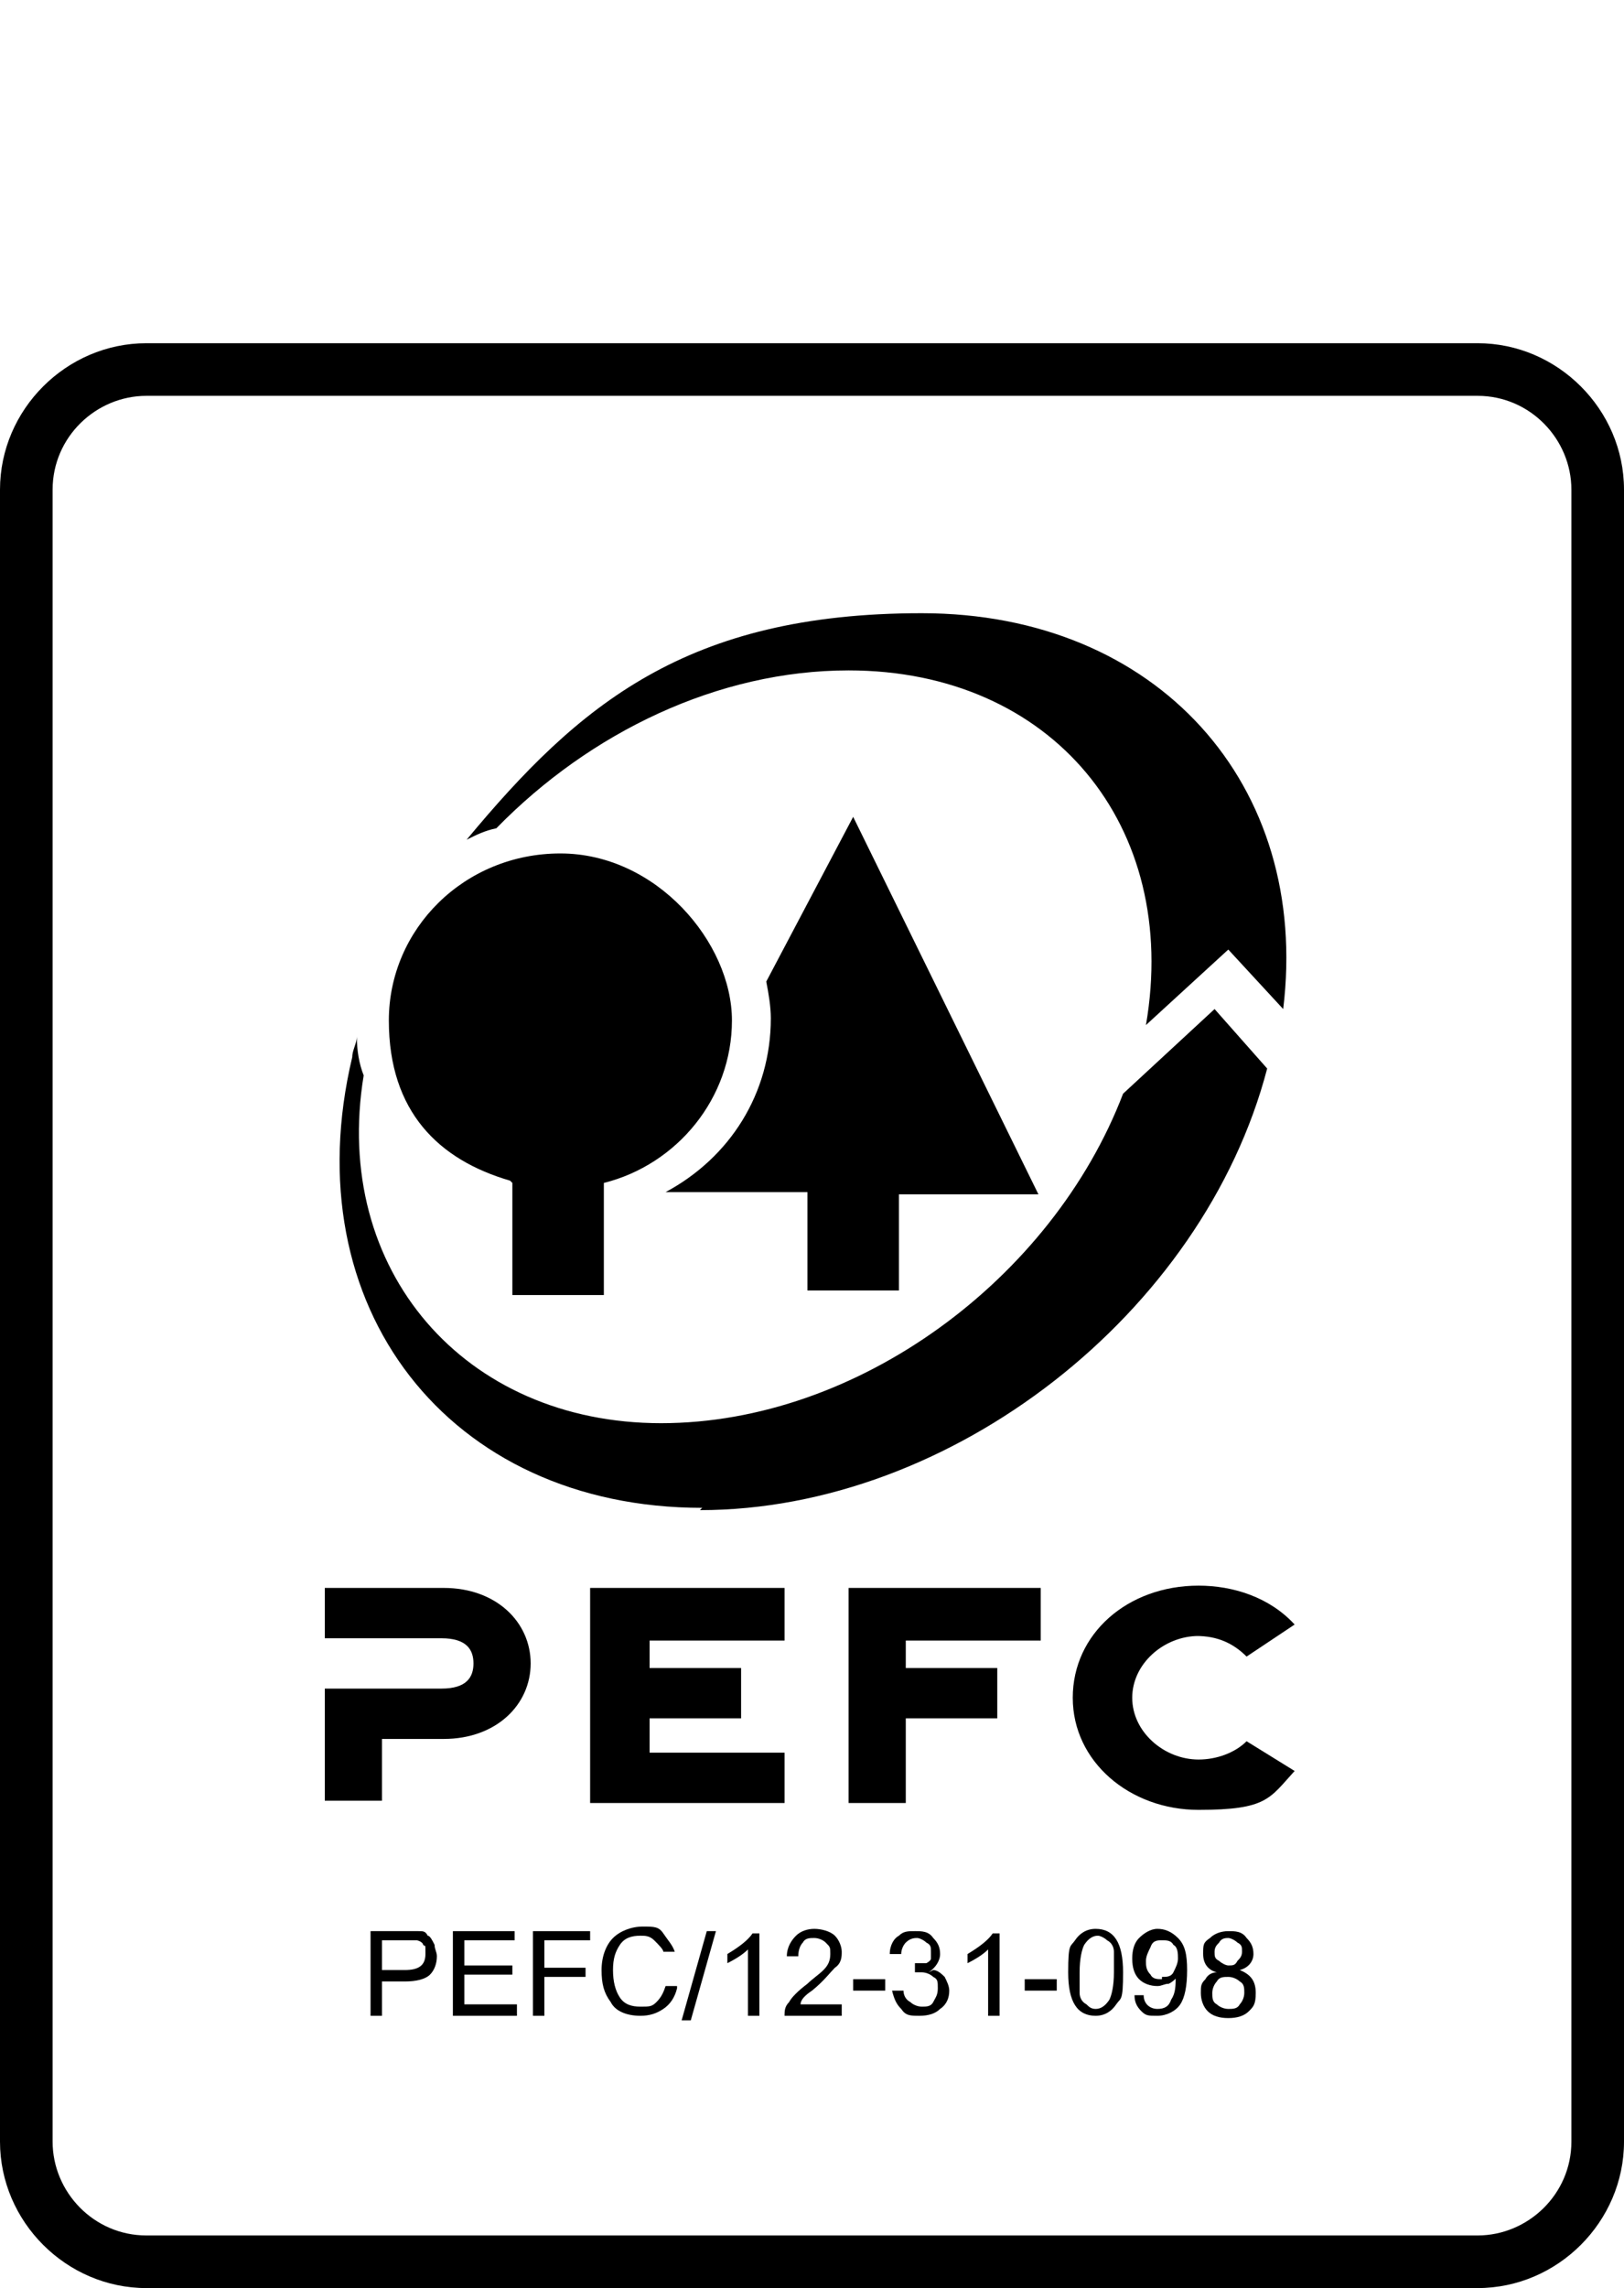 <?xml version="1.0" encoding="UTF-8"?> <svg xmlns="http://www.w3.org/2000/svg" version="1.1" viewBox="0 0 71 100"><defs><style> .cls-1 { isolation: isolate; } .cls-2 { fill: #fff; } .cls-3 { opacity: 0; } </style></defs><g><g id="Layer_1"><g><g><g class="cls-3"><rect class="cls-2" x="1.2" y="16.2" width="68.7" height="82.7" rx="5.2" ry="5.2"></rect></g><path d="M64.6,100H6.4c-3.5,0-6.4-2.9-6.4-6.4V21.4c0-3.5,2.9-6.4,6.4-6.4h58.2c3.5,0,6.4,2.9,6.4,6.4v72.2c0,3.5-2.9,6.4-6.4,6.4ZM6.4,17.3c-2.2,0-4.1,1.8-4.1,4.1v72.2c0,2.2,1.8,4.1,4.1,4.1h58.2c2.2,0,4.1-1.8,4.1-4.1V21.4c0-2.2-1.8-4.1-4.1-4.1H6.4Z"></path></g><g id="logo"><g id="Fill-8"><path d="M19.5,69.4h-5.3v2.2h5.1c1.1,0,1.4.5,1.4,1.1s-.3,1.1-1.4,1.1h-5.1s0,4.9,0,4.9h2.5v-2.7h2.7c2.3,0,3.8-1.5,3.8-3.3s-1.5-3.3-3.8-3.3"></path></g><g id="Fill-9"><polyline points="25.8 78.8 34.3 78.8 34.3 76.6 28.4 76.6 28.4 75.1 32.4 75.1 32.4 72.9 28.4 72.9 28.4 71.7 34.3 71.7 34.3 69.4 25.8 69.4 25.8 78.8"></polyline></g><g id="Fill-10"><polyline points="37.1 78.8 39.6 78.8 39.6 75.1 43.6 75.1 43.6 72.9 39.6 72.9 39.6 71.7 45.5 71.7 45.5 69.4 37.1 69.4 37.1 78.8"></polyline></g><g id="Fill-11"><path d="M52.3,71.5c.9,0,1.6.3,2.2.9l2.1-1.4c-1.1-1.2-2.7-1.7-4.2-1.7-3.1,0-5.5,2.1-5.5,4.9s2.5,4.9,5.5,4.9,3.1-.5,4.2-1.7l-2.1-1.3c-.5.5-1.3.8-2.1.8-1.5,0-2.9-1.2-2.9-2.7s1.4-2.7,2.9-2.7"></path></g><g id="Fill-12"><path d="M39.3,56.5v-4.3h6.1l-8.1-16.5-3.8,7.2c.1.5.2,1.1.2,1.6,0,3.3-1.8,6.1-4.6,7.6h-.1s6.3,0,6.3,0v4.3h4"></path></g><g id="Fill-13"><path d="M22.4,51.7v4.9h4v-4.9c3.2-.8,5.6-3.7,5.6-7.1s-3.3-7.3-7.5-7.3-7.5,3.3-7.5,7.3,2.2,6.1,5.3,7"></path></g><g id="Fill-14"><path d="M20.4,36.7c.4-.2.8-.4,1.3-.5,4.1-4.2,9.7-6.9,15.4-6.9,8.9,0,14.5,6.8,13,15.5l3.6-3.3,2.4,2.6c1.2-9.8-5.5-17.3-15.8-17.3s-15,4-19.9,9.9c0,0,0,0,0,0,0,0,0,0,0,0"></path></g><g id="Fill-15"><path d="M30.6,66c11,0,22-8.6,24.8-19.3l-2.3-2.6-4,3.7c-3.1,8.1-11.6,14.4-20.2,14.4s-14.4-6.7-13-15.2c-.2-.5-.3-1.1-.3-1.7,0,0,0,0,0,0,0,0,0,0,0,0,0,.3-.2.6-.2.9-2.6,10.9,4.2,19.7,15.3,19.7"></path></g></g><g class="cls-1"><g class="cls-1"><path d="M16.3,84.4h1.4c.2,0,.4,0,.6,0,.2,0,.3,0,.4.2.1,0,.2.2.3.4,0,.2.1.3.1.5,0,.3-.1.6-.3.8-.2.2-.6.3-1.1.3h-1v1.5h-.5v-3.7ZM16.7,86.1h1c.6,0,.9-.2.9-.7s0-.3-.1-.4c0-.1-.2-.2-.3-.2-.1,0-.3,0-.5,0h-1v1.3Z"></path><path d="M22.6,88.1h-2.8v-3.7h2.7v.4h-2.2v1.1h2.1v.4h-2.1v1.3h2.3v.4Z"></path><path d="M25.8,84.8h-2v1.2h1.8v.4h-1.8v1.7h-.5v-3.7h2.5v.4Z"></path><path d="M29.6,86.9c-.1.4-.3.7-.6.9-.3.2-.6.3-1,.3-.6,0-1.1-.2-1.3-.6-.3-.4-.4-.8-.4-1.4s.2-1.1.5-1.4c.3-.3.8-.5,1.3-.5s.7,0,.9.3.4.5.5.8h-.5c0-.1-.2-.3-.4-.5s-.4-.2-.6-.2c-.4,0-.7.1-.9.4-.2.3-.3.6-.3,1.1s.1.9.3,1.2c.2.3.5.4.9.4s.5,0,.7-.2c.2-.2.3-.4.4-.7h.5Z"></path><path d="M31.3,84.4l-1.1,3.9h-.4l1.1-3.9h.4Z"></path><path d="M33.2,88.1h-.5v-2.9c-.2.2-.5.4-.9.6v-.4c.5-.3.9-.6,1.1-.9h.3v3.8Z"></path><path d="M36.8,88.1h-2.5c0-.2,0-.4.2-.6.1-.2.4-.5.8-.8.2-.2.5-.4.7-.6.2-.2.3-.4.3-.7s0-.3-.2-.5c-.1-.1-.3-.2-.5-.2s-.4,0-.5.2c-.1.1-.2.3-.2.6h-.5c0-.4.2-.7.4-.9.2-.2.5-.3.8-.3s.7.1.9.3c.2.2.3.5.3.7s0,.5-.3.7c-.2.2-.5.6-1,1-.3.2-.5.4-.5.6h1.8v.4Z"></path><path d="M38.7,87h-1.4v-.5h1.4v.5Z"></path><path d="M40.8,86.1c.2,0,.4.2.5.3.1.2.2.4.2.6,0,.3-.1.6-.4.8-.2.2-.5.3-.9.3s-.6,0-.8-.3c-.2-.2-.3-.4-.4-.8h.5c0,.2.1.4.3.5.1.1.3.2.5.2s.4,0,.5-.2c.1-.2.2-.3.2-.6s0-.4-.2-.5c-.1-.1-.3-.2-.5-.2s-.2,0-.3,0v-.4c.2,0,.3,0,.3,0,0,0,.2,0,.2,0,0,0,.2-.1.2-.2,0,0,0-.2,0-.3,0-.2,0-.3-.2-.4-.1-.1-.3-.2-.4-.2s-.3,0-.5.2c-.1.1-.2.3-.2.5h-.5c0-.4.2-.7.4-.8.2-.2.4-.2.7-.2s.6,0,.8.3c.2.2.3.4.3.7s-.2.6-.5.8h0Z"></path><path d="M43.7,88.1h-.5v-2.9c-.2.2-.5.4-.9.6v-.4c.5-.3.9-.6,1.1-.9h.3v3.8Z"></path><path d="M46.2,87h-1.4v-.5h1.4v.5Z"></path><path d="M47.9,84.3c.8,0,1.2.6,1.2,1.9s-.1,1.1-.3,1.4c-.2.3-.5.5-.9.5-.8,0-1.2-.6-1.2-1.9s.1-1.1.3-1.4c.2-.3.5-.5.9-.5ZM47.9,87.8c.2,0,.4-.1.6-.4.1-.2.2-.6.2-1.2s0-.7,0-.9c0-.2-.1-.4-.3-.5-.1-.1-.3-.2-.4-.2-.2,0-.4.1-.6.4-.1.2-.2.6-.2,1.2s0,.7,0,.9c0,.2.1.4.3.5.1.1.2.2.4.2Z"></path><path d="M51.5,86.3c0,.1-.2.3-.4.4-.2,0-.3.1-.5.1-.3,0-.6-.1-.8-.3-.2-.2-.3-.5-.3-.9s.1-.7.3-.9.5-.4.8-.4.6.1.9.4c.3.3.4.7.4,1.4s-.1,1.2-.3,1.5c-.2.3-.6.5-1,.5s-.5,0-.7-.2c-.2-.2-.3-.4-.3-.7h.4c0,.4.3.6.6.6s.5-.1.6-.4c.2-.3.2-.6.2-1.1h0ZM50.8,86.4c.2,0,.4,0,.5-.2.1-.2.2-.4.2-.6s0-.5-.2-.6c-.1-.2-.3-.2-.5-.2s-.4,0-.5.3c-.1.2-.2.4-.2.6s0,.4.2.6c.1.2.3.2.5.2Z"></path><path d="M54.2,86.1c.5.2.7.5.7,1s-.1.6-.3.8-.5.3-.9.3-.7-.1-.9-.3c-.2-.2-.3-.5-.3-.8s0-.4.2-.6c.1-.2.3-.3.5-.3h0c-.4-.1-.6-.4-.6-.8s0-.5.3-.7c.2-.2.5-.3.8-.3s.6,0,.8.3c.2.2.3.4.3.7s-.2.6-.6.7h0ZM53.7,87.8c.2,0,.4,0,.5-.2.1-.1.2-.3.2-.5s0-.4-.2-.5c-.1-.1-.3-.2-.5-.2s-.4,0-.5.2c-.1.1-.2.3-.2.5s0,.4.2.5c.1.1.3.2.5.2ZM53.7,85.9c.2,0,.3,0,.4-.2.1-.1.2-.2.2-.4s0-.3-.2-.4c-.1-.1-.3-.2-.4-.2s-.3,0-.4.2c-.1.1-.2.2-.2.4s0,.3.2.4c.1.1.3.2.4.2Z"></path></g></g></g></g></g></svg> 